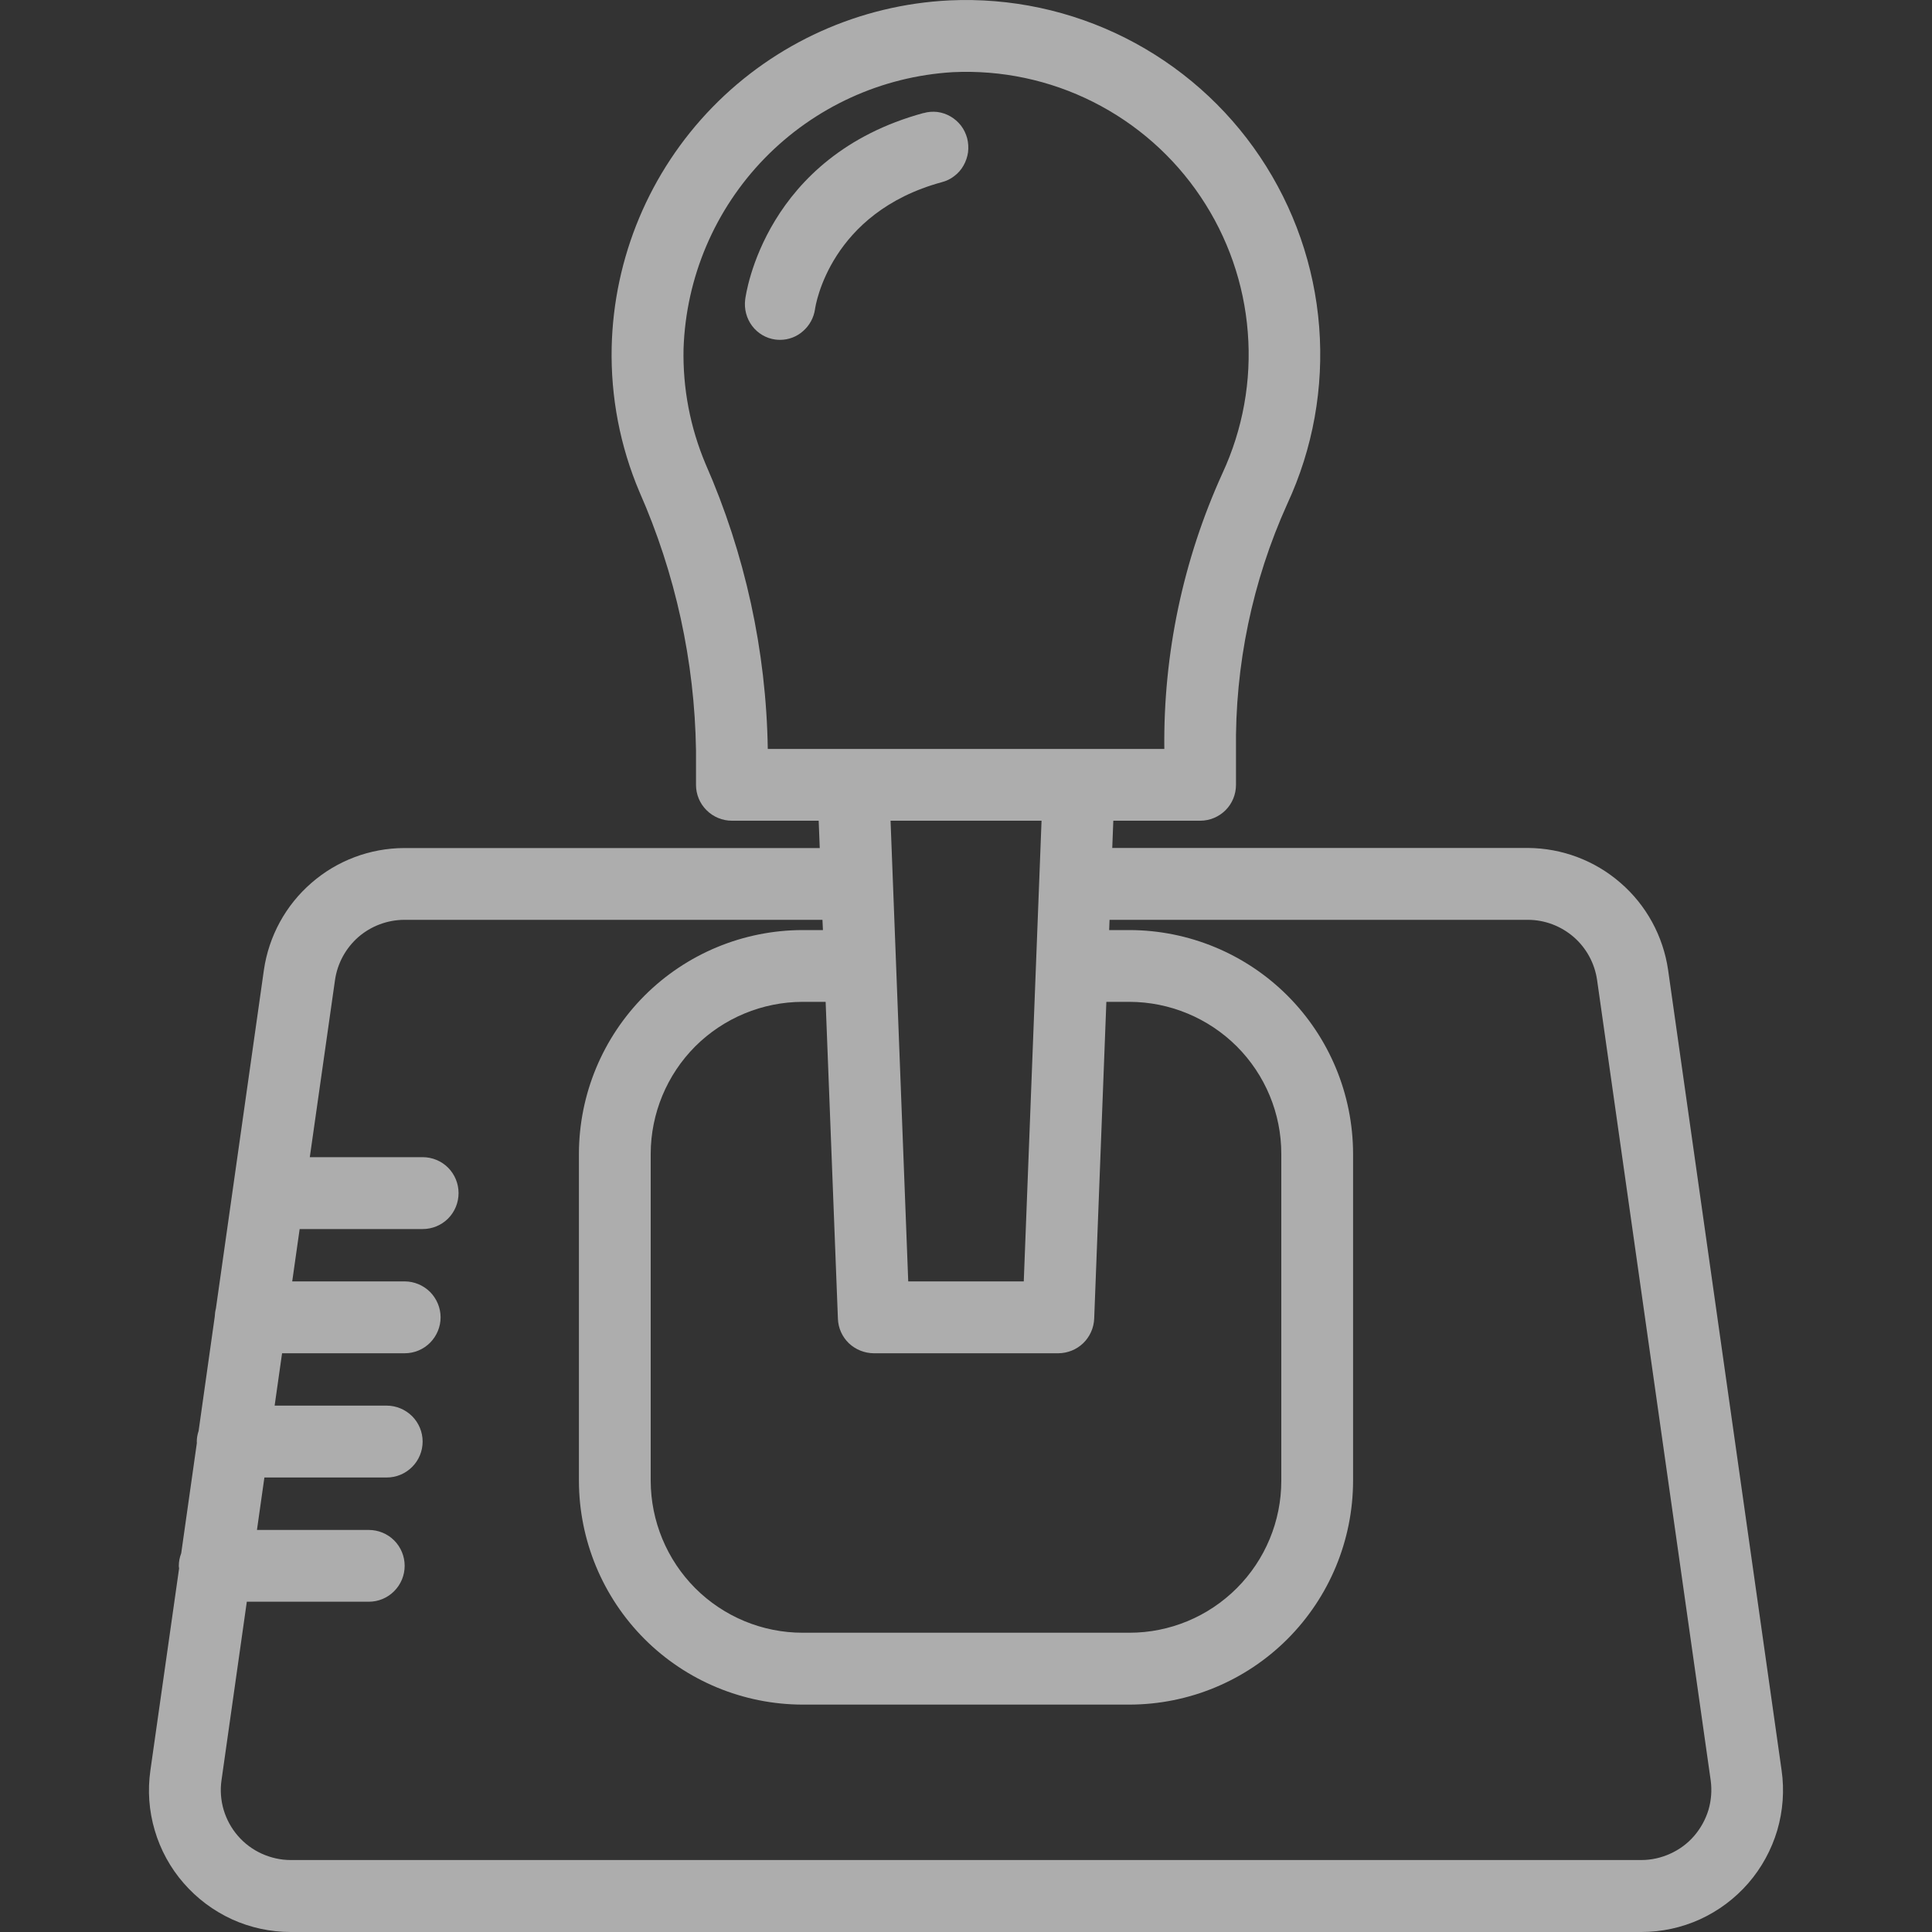 <?xml version="1.0" encoding="UTF-8"?> <svg xmlns="http://www.w3.org/2000/svg" width="20" height="20" viewBox="0 0 20 20" fill="none"><rect x="0" y="0" width="20" height="20" fill="#333333" stroke="none"/><path d="M18.443 18.326L17.268 10.04C17.217 9.691 17.043 9.371 16.776 9.14C16.51 8.908 16.169 8.78 15.817 8.778H11.514L11.525 8.496H12.424C12.522 8.496 12.617 8.457 12.687 8.387C12.756 8.318 12.795 8.223 12.795 8.124V7.767C12.783 6.888 12.964 6.017 13.326 5.216C13.592 4.643 13.705 4.012 13.656 3.383C13.607 2.754 13.396 2.149 13.045 1.625C12.694 1.101 12.213 0.677 11.65 0.393C11.087 0.109 10.46 -0.025 9.83 0.004C8.901 0.049 8.024 0.444 7.375 1.11C6.725 1.777 6.353 2.665 6.332 3.595C6.321 4.109 6.419 4.62 6.62 5.093C6.992 5.937 7.191 6.846 7.205 7.768V8.125C7.205 8.223 7.244 8.318 7.314 8.387C7.384 8.457 7.478 8.496 7.577 8.496H8.475L8.486 8.779H4.184C3.831 8.78 3.49 8.908 3.224 9.14C2.957 9.371 2.783 9.691 2.732 10.04L2.235 13.546C2.228 13.573 2.224 13.602 2.223 13.63L2.056 14.813C2.044 14.849 2.037 14.886 2.037 14.924C2.037 14.928 2.038 14.932 2.038 14.937L1.876 16.079C1.86 16.121 1.851 16.165 1.851 16.21C1.851 16.219 1.853 16.227 1.854 16.236L1.557 18.326C1.527 18.534 1.542 18.746 1.602 18.948C1.661 19.149 1.763 19.336 1.901 19.494C2.039 19.653 2.209 19.78 2.4 19.868C2.591 19.955 2.799 20 3.009 20H16.991C17.201 20 17.409 19.955 17.6 19.868C17.791 19.78 17.961 19.653 18.099 19.494C18.236 19.336 18.338 19.149 18.398 18.948C18.457 18.746 18.473 18.534 18.443 18.326V18.326ZM8.674 13.651C8.677 13.747 8.718 13.838 8.787 13.905C8.857 13.971 8.949 14.008 9.045 14.009H10.956C11.052 14.008 11.144 13.971 11.213 13.905C11.282 13.838 11.323 13.747 11.327 13.651L11.453 10.371H11.692C12.109 10.372 12.508 10.538 12.803 10.832C13.098 11.127 13.264 11.527 13.264 11.944V15.329C13.264 15.746 13.098 16.146 12.803 16.441C12.508 16.736 12.109 16.902 11.692 16.902H8.309C7.892 16.902 7.492 16.736 7.197 16.441C6.903 16.146 6.737 15.746 6.736 15.329V11.944C6.737 11.527 6.903 11.127 7.197 10.832C7.492 10.538 7.892 10.372 8.309 10.371H8.547L8.674 13.651ZM7.304 4.803C7.145 4.426 7.067 4.02 7.076 3.61C7.101 2.871 7.4 2.168 7.916 1.638C8.432 1.109 9.126 0.791 9.864 0.747C10.367 0.723 10.867 0.829 11.316 1.055C11.765 1.281 12.149 1.619 12.429 2.037C12.71 2.455 12.878 2.938 12.917 3.439C12.957 3.941 12.866 4.444 12.654 4.901C12.247 5.796 12.042 6.769 12.053 7.753H7.948C7.932 6.736 7.713 5.734 7.304 4.803ZM10.782 8.496L10.598 13.265H9.402L9.219 8.496H10.782ZM17.538 19.005C17.47 19.084 17.386 19.146 17.291 19.189C17.197 19.232 17.095 19.255 16.991 19.255H3.01C2.906 19.255 2.804 19.232 2.709 19.189C2.615 19.146 2.531 19.084 2.463 19.005C2.395 18.927 2.345 18.835 2.315 18.735C2.286 18.636 2.278 18.531 2.293 18.429L2.555 16.581H3.818C3.916 16.581 4.011 16.542 4.08 16.472C4.15 16.402 4.189 16.308 4.189 16.209C4.189 16.111 4.15 16.016 4.08 15.946C4.011 15.877 3.916 15.838 3.818 15.838H2.66L2.737 15.295H4.003C4.102 15.295 4.196 15.256 4.266 15.186C4.336 15.116 4.375 15.022 4.375 14.923C4.375 14.825 4.336 14.73 4.266 14.66C4.196 14.591 4.102 14.551 4.003 14.551H2.843L2.92 14.009H4.189C4.288 14.009 4.382 13.97 4.452 13.9C4.521 13.83 4.561 13.736 4.561 13.637C4.561 13.539 4.521 13.444 4.452 13.374C4.382 13.305 4.288 13.265 4.189 13.265H3.025L3.102 12.723H4.376C4.474 12.723 4.569 12.684 4.639 12.614C4.708 12.544 4.747 12.45 4.747 12.351C4.747 12.252 4.708 12.158 4.639 12.088C4.569 12.018 4.474 11.979 4.376 11.979H3.207L3.468 10.145C3.493 9.972 3.579 9.815 3.71 9.7C3.842 9.586 4.01 9.523 4.184 9.522H8.514L8.519 9.628H8.308C7.694 9.629 7.106 9.873 6.672 10.307C6.238 10.742 5.994 11.33 5.993 11.944V15.329C5.994 15.944 6.238 16.532 6.672 16.967C7.106 17.401 7.695 17.645 8.309 17.646H11.692C12.306 17.645 12.894 17.401 13.328 16.967C13.762 16.532 14.006 15.944 14.007 15.329V11.944C14.006 11.33 13.762 10.741 13.328 10.307C12.894 9.873 12.306 9.629 11.692 9.628H11.482L11.486 9.522H15.817C15.991 9.522 16.159 9.586 16.291 9.7C16.422 9.814 16.508 9.972 16.533 10.145L17.709 18.43C17.723 18.532 17.715 18.637 17.686 18.736C17.656 18.835 17.605 18.927 17.538 19.005Z" fill="white" fill-opacity="0.6"></path><path d="M9.56 1.17C7.92 1.617 7.721 3.042 7.714 3.102C7.702 3.199 7.728 3.297 7.786 3.374C7.845 3.452 7.931 3.502 8.026 3.515C8.043 3.517 8.059 3.518 8.076 3.518C8.163 3.518 8.248 3.486 8.314 3.427C8.38 3.369 8.424 3.289 8.437 3.201C8.442 3.16 8.593 2.201 9.749 1.886C9.796 1.874 9.84 1.853 9.878 1.823C9.917 1.794 9.95 1.757 9.974 1.714C9.998 1.672 10.014 1.625 10.021 1.577C10.027 1.528 10.024 1.478 10.012 1.431C9.999 1.384 9.978 1.339 9.948 1.3C9.918 1.262 9.881 1.229 9.839 1.205C9.797 1.181 9.751 1.165 9.703 1.159C9.655 1.154 9.606 1.157 9.56 1.171L9.56 1.17Z" fill="white" fill-opacity="0.6"></path></svg> 